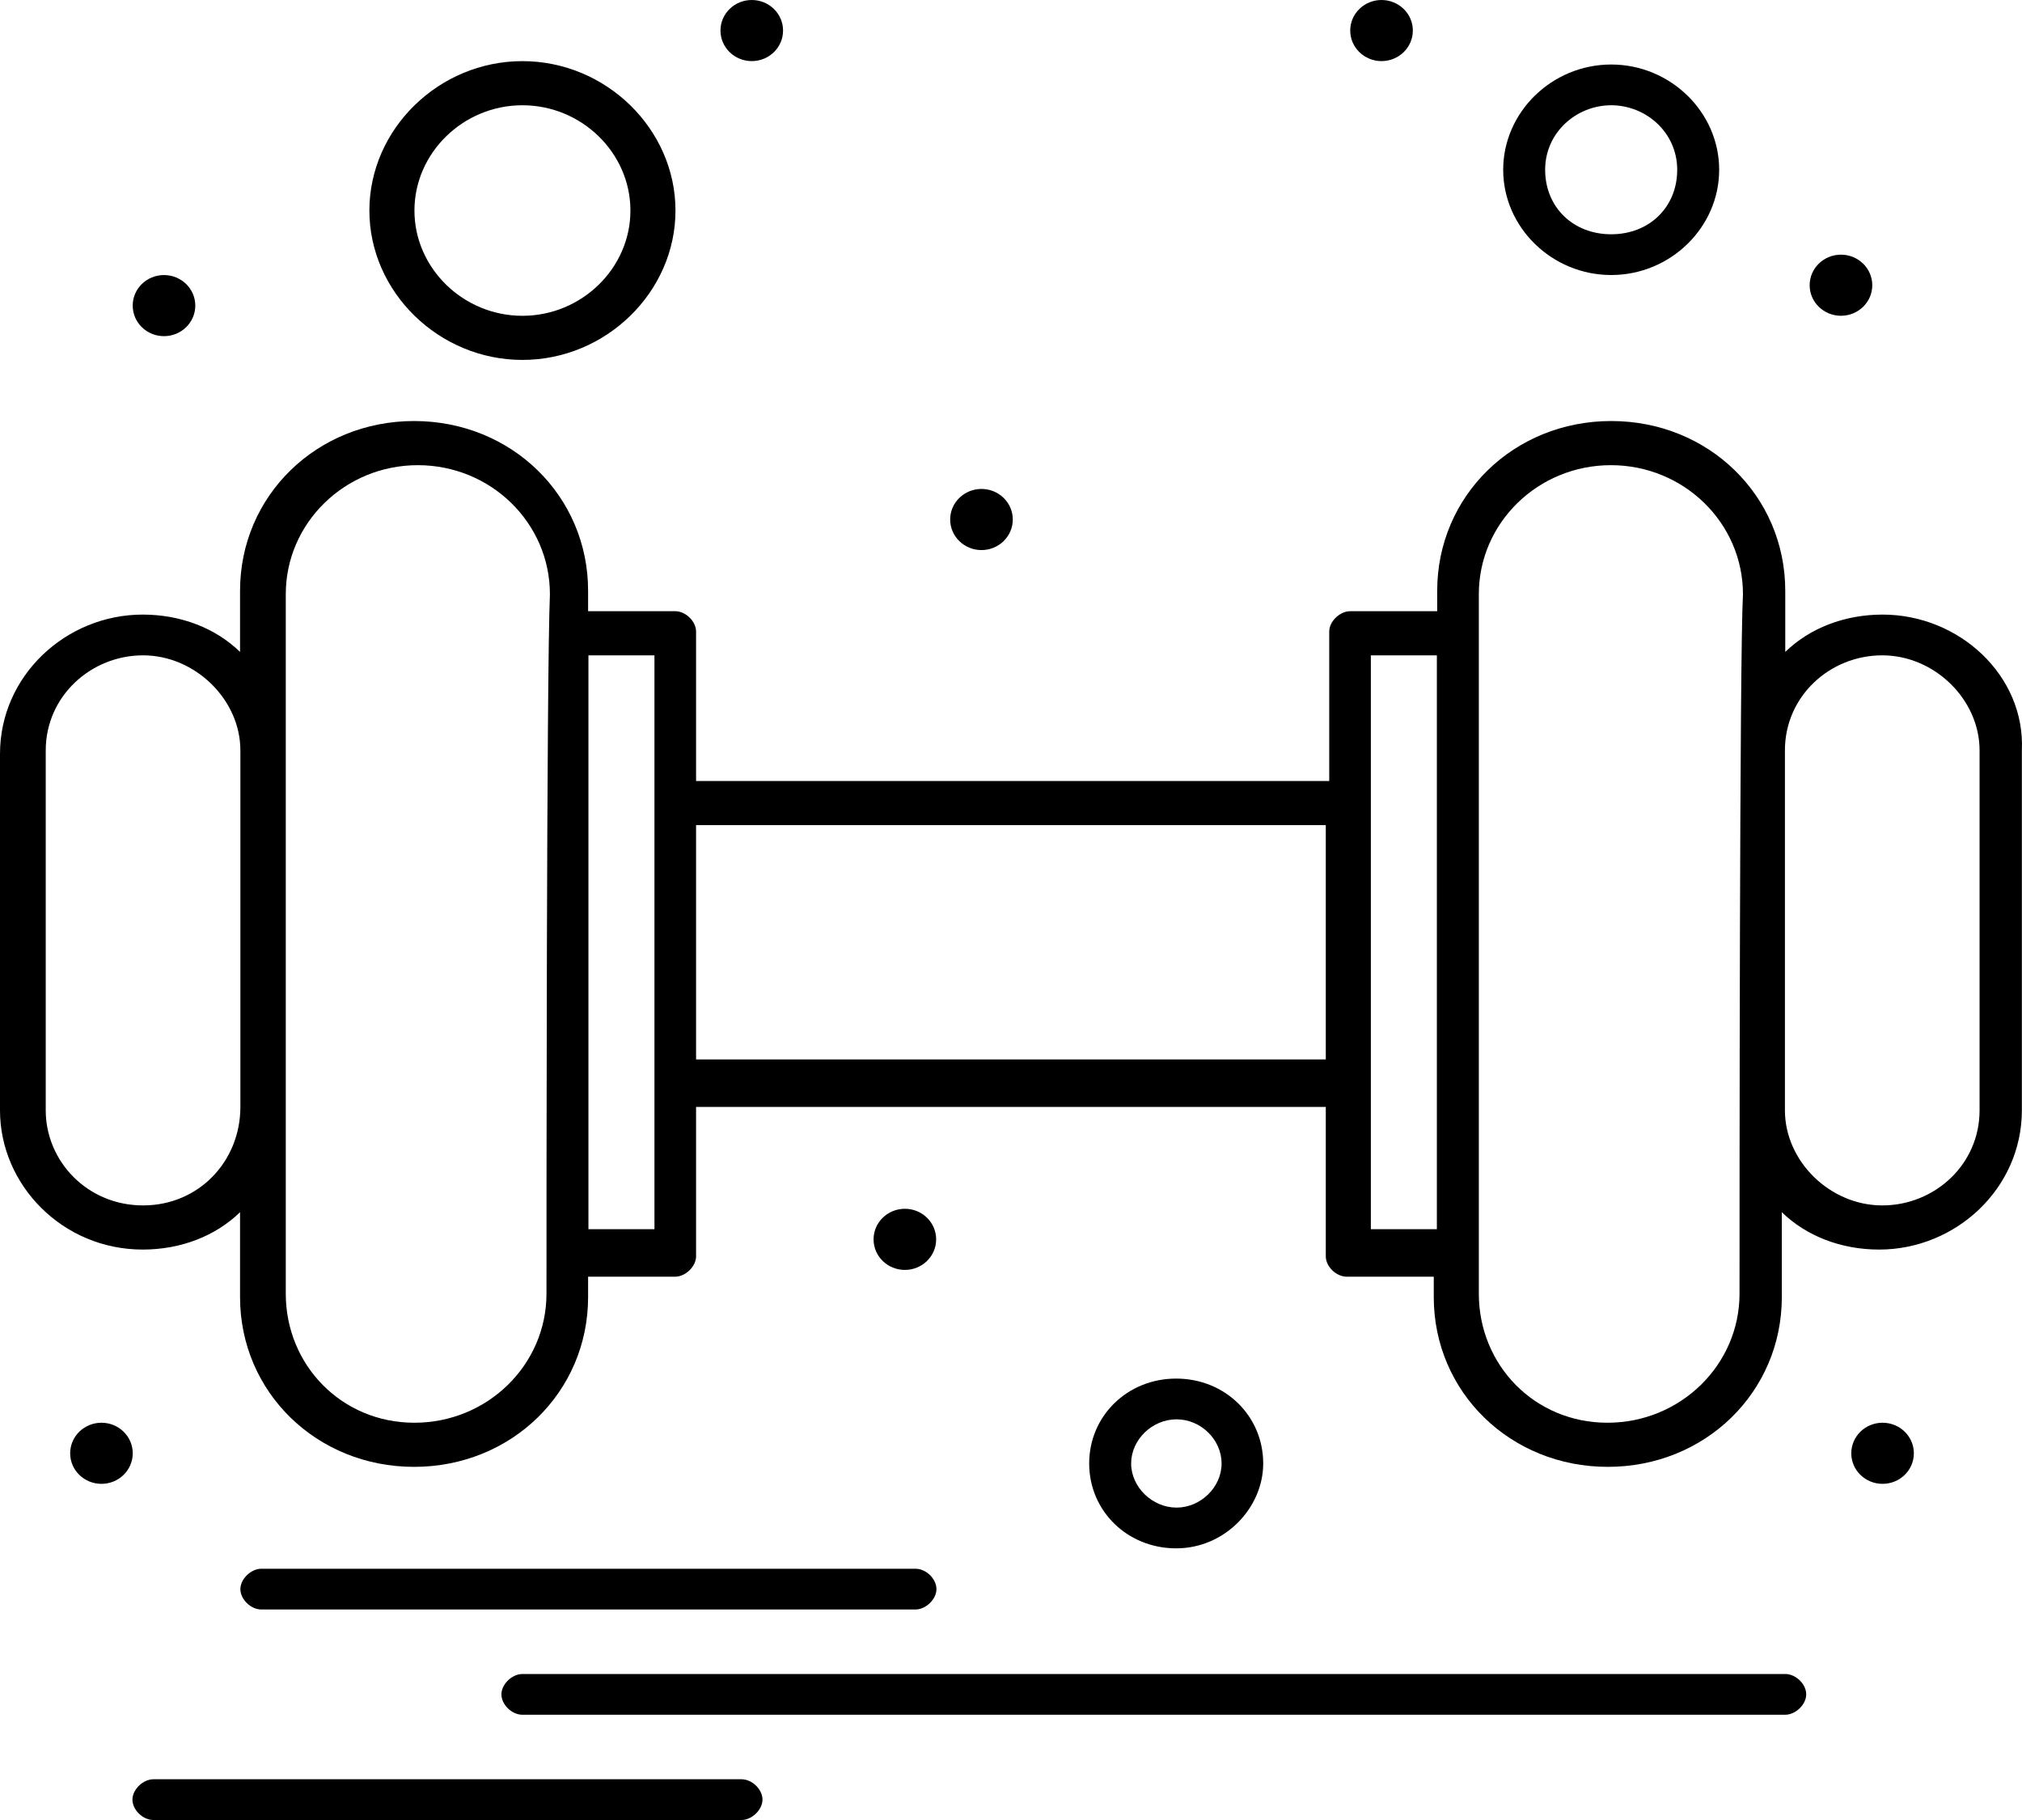 <svg width="60" height="54" viewBox="0 0 60 54" fill="none" xmlns="http://www.w3.org/2000/svg">
<path d="M54.628 7.556C55.138 7.556 55.557 7.959 55.557 8.463C55.557 8.966 55.138 9.369 54.628 9.369C54.118 9.369 53.699 8.966 53.699 8.463C53.699 7.959 54.118 7.556 54.628 7.556Z" fill="black"/>
<path d="M29.124 14.507C29.634 14.507 30.053 14.91 30.053 15.414C30.053 15.918 29.634 16.321 29.124 16.321C28.614 16.321 28.195 15.918 28.195 15.414C28.195 14.91 28.614 14.507 29.124 14.507Z" fill="black"/>
<path d="M22.308 0C22.818 0 23.236 0.403 23.236 0.907C23.236 1.41 22.818 1.813 22.308 1.813C21.797 1.813 21.379 1.41 21.379 0.907C21.379 0.403 21.797 0 22.308 0Z" fill="black"/>
<path d="M40.995 0C41.505 0 41.924 0.403 41.924 0.907C41.924 1.41 41.505 1.813 40.995 1.813C40.485 1.813 40.066 1.41 40.066 0.907C40.066 0.403 40.485 0 40.995 0Z" fill="black"/>
<path d="M4.866 8.161C5.376 8.161 5.795 8.564 5.795 9.067C5.795 9.571 5.376 9.974 4.866 9.974C4.356 9.974 3.938 9.571 3.938 9.067C3.938 8.564 4.356 8.161 4.866 8.161Z" fill="black"/>
<path d="M55.862 42.213C56.373 42.213 56.791 42.616 56.791 43.12C56.791 43.623 56.373 44.026 55.862 44.026C55.352 44.026 54.934 43.623 54.934 43.12C54.934 42.616 55.352 42.213 55.862 42.213Z" fill="black"/>
<path d="M26.851 35.865C27.361 35.865 27.779 36.269 27.779 36.772C27.779 37.276 27.361 37.679 26.851 37.679C26.34 37.679 25.922 37.276 25.922 36.772C25.922 36.269 26.34 35.865 26.851 35.865Z" fill="black"/>
<path d="M3.011 42.213C3.521 42.213 3.939 42.616 3.939 43.12C3.939 43.623 3.521 44.026 3.011 44.026C2.5 44.026 2.082 43.623 2.082 43.12C2.082 42.616 2.5 42.213 3.011 42.213Z" fill="black"/>
<path d="M55.863 18.235C54.73 18.235 53.7 18.638 52.975 19.343V17.53C52.975 14.709 50.699 12.492 47.811 12.492C44.923 12.492 42.647 14.709 42.647 17.53V18.134H40.066C39.759 18.134 39.443 18.436 39.443 18.739V23.172H20.655V18.739C20.655 18.436 20.349 18.134 20.033 18.134H17.451V17.53C17.451 14.709 15.175 12.492 12.287 12.492C9.399 12.492 7.123 14.709 7.123 17.53V19.343C6.399 18.638 5.368 18.235 4.235 18.235C1.959 18.235 0 20.048 0 22.366V32.944C0 35.16 1.857 37.075 4.235 37.075C5.368 37.075 6.399 36.672 7.123 35.966V38.485C7.123 41.306 9.399 43.522 12.287 43.522C15.175 43.522 17.451 41.306 17.451 38.485V37.88H20.033C20.339 37.88 20.655 37.578 20.655 37.276V32.843H39.341V37.276C39.341 37.578 39.647 37.88 39.964 37.88H42.545V38.485C42.545 41.306 44.821 43.522 47.709 43.522C50.597 43.522 52.873 41.306 52.873 38.485V35.966C53.598 36.672 54.628 37.075 55.761 37.075C58.037 37.075 59.996 35.261 59.996 32.944V22.265C60.098 20.048 58.139 18.235 55.863 18.235ZM4.245 35.765C2.592 35.765 1.357 34.455 1.357 32.944V22.265C1.357 20.653 2.704 19.444 4.245 19.444C5.786 19.444 7.133 20.754 7.133 22.265V32.843C7.133 34.455 5.899 35.765 4.245 35.765ZM16.216 38.384C16.216 40.5 14.461 42.213 12.297 42.213C10.134 42.213 8.48 40.5 8.48 38.384V17.631C8.48 15.515 10.236 13.802 12.399 13.802C14.563 13.802 16.318 15.515 16.318 17.631C16.216 20.048 16.216 36.168 16.216 38.384ZM19.42 36.47H17.461V19.444H19.42V36.47ZM20.655 31.433V24.481H39.341V31.433H20.655ZM40.678 36.47V19.444H42.637V36.47H40.678ZM51.618 38.384C51.618 40.5 49.862 42.213 47.699 42.213C45.535 42.213 43.882 40.5 43.882 38.384V17.631C43.882 15.515 45.638 13.802 47.801 13.802C49.965 13.802 51.72 15.515 51.72 17.631C51.618 19.444 51.618 35.563 51.618 38.384ZM58.741 32.944C58.741 34.556 57.404 35.765 55.853 35.765C54.302 35.765 52.965 34.455 52.965 32.944V22.265C52.965 20.653 54.302 19.444 55.853 19.444C57.404 19.444 58.741 20.754 58.741 22.265V32.944Z" fill="black"/>
<path d="M7.133 47.149C7.133 47.451 7.439 47.754 7.755 47.754H27.166C27.472 47.754 27.788 47.451 27.788 47.149C27.788 46.847 27.482 46.545 27.166 46.545H7.755C7.449 46.545 7.133 46.847 7.133 47.149Z" fill="black"/>
<path d="M52.975 49.668H15.501C15.195 49.668 14.879 49.97 14.879 50.272C14.879 50.575 15.185 50.877 15.501 50.877H52.975C53.281 50.877 53.597 50.575 53.597 50.272C53.597 49.97 53.291 49.668 52.975 49.668Z" fill="black"/>
<path d="M22.003 52.791H4.552C4.246 52.791 3.93 53.093 3.93 53.395C3.93 53.698 4.236 54 4.552 54H22.003C22.309 54 22.626 53.698 22.626 53.395C22.626 53.093 22.319 52.791 22.003 52.791Z" fill="black"/>
<path d="M47.81 8.16C49.565 8.16 51.014 6.75 51.014 5.037C51.014 3.325 49.565 1.914 47.81 1.914C46.055 1.914 44.605 3.325 44.605 5.037C44.605 6.75 46.055 8.16 47.81 8.16ZM47.81 3.123C48.841 3.123 49.769 3.929 49.769 5.037C49.769 6.145 48.943 6.951 47.81 6.951C46.677 6.951 45.85 6.145 45.85 5.037C45.85 3.929 46.779 3.123 47.81 3.123Z" fill="black"/>
<path d="M37.484 43.422C37.484 42.011 36.351 40.903 34.902 40.903C33.453 40.903 32.32 42.011 32.32 43.422C32.32 44.832 33.453 45.94 34.902 45.94C36.351 45.94 37.484 44.731 37.484 43.422ZM33.565 43.422C33.565 42.717 34.188 42.112 34.912 42.112C35.637 42.112 36.249 42.717 36.249 43.422C36.249 44.127 35.627 44.731 34.912 44.731C34.198 44.731 33.565 44.127 33.565 43.422Z" fill="black"/>
<path d="M15.502 10.679C17.982 10.679 20.044 8.664 20.044 6.247C20.044 3.829 17.982 1.814 15.502 1.814C13.022 1.814 10.961 3.829 10.961 6.247C10.961 8.664 13.022 10.679 15.502 10.679ZM15.502 3.123C17.258 3.123 18.707 4.534 18.707 6.247C18.707 7.959 17.258 9.37 15.502 9.37C13.747 9.37 12.298 7.959 12.298 6.247C12.298 4.534 13.747 3.123 15.502 3.123Z" fill="black"/>
</svg>
